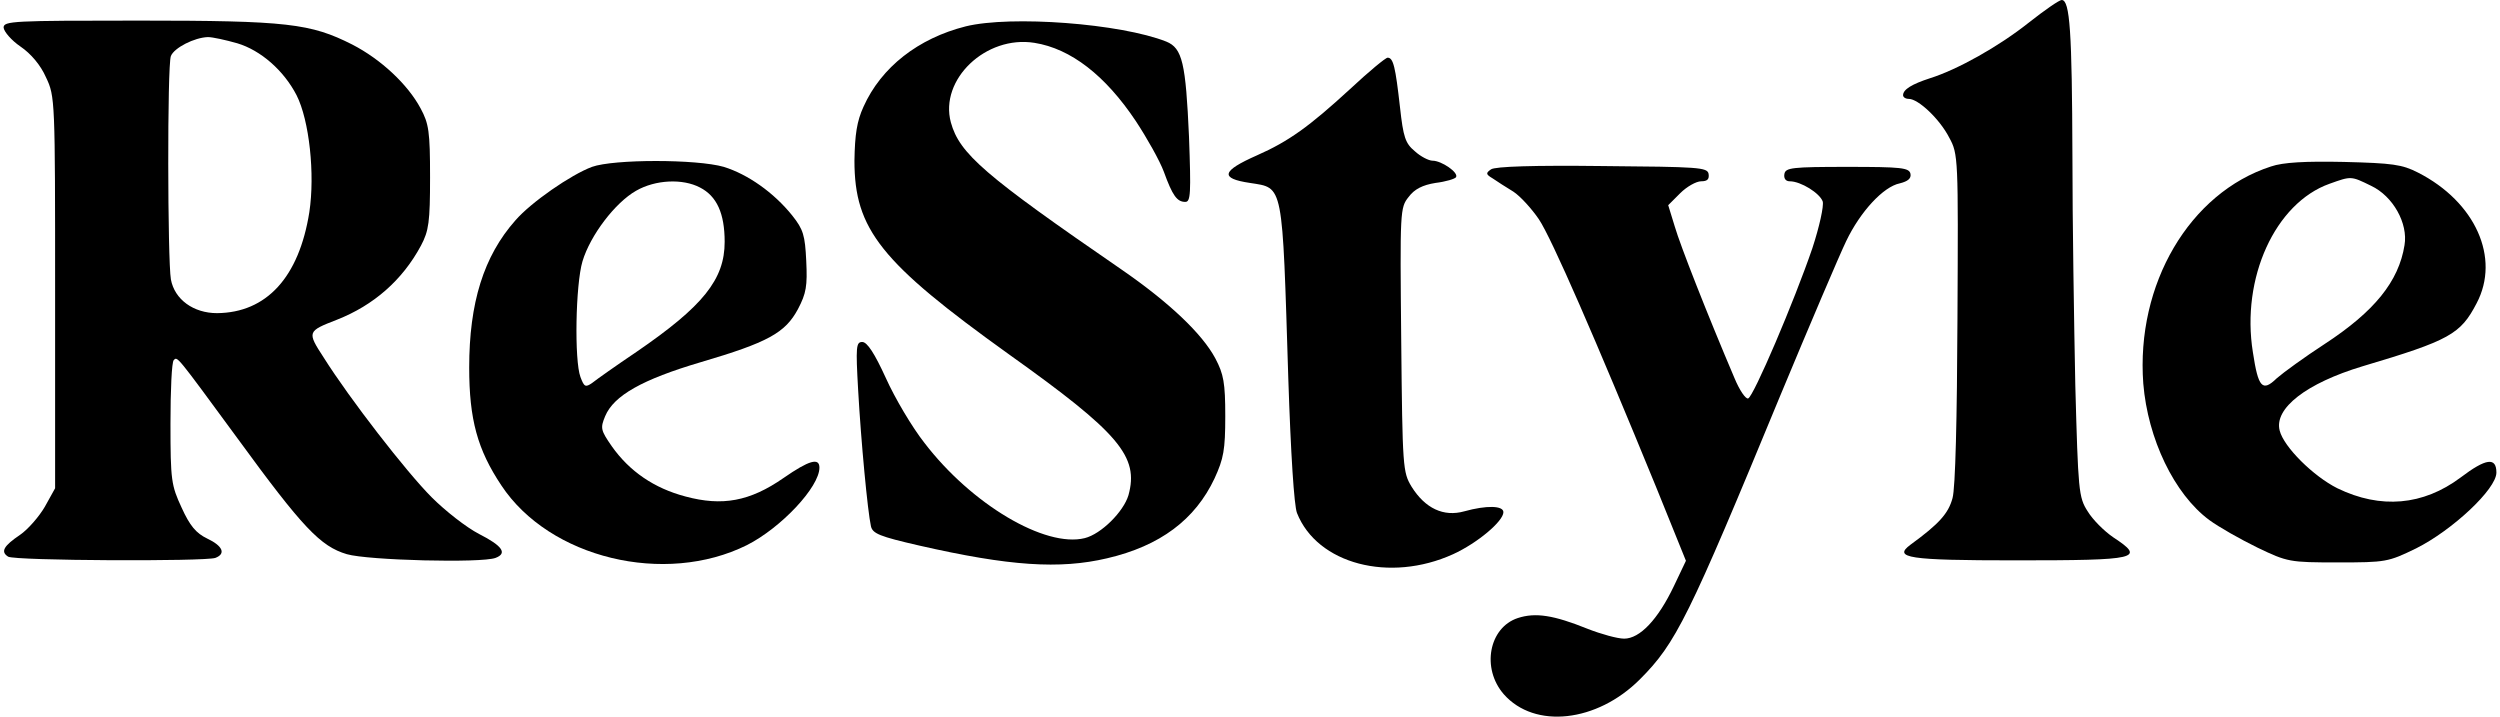 <?xml version="1.0" encoding="UTF-8" standalone="yes"?>
<svg version="1.0" xmlns="http://www.w3.org/2000/svg" width="160.000mm" height="45.884mm" viewBox="0 0 605 174" preserveAspectRatio="xMidYMid meet">
  <g transform="translate(0,174) scale(0.1,-0.1)" fill="#000000" stroke="none">
    <path d="M4915 1685 c-73 -58 -173 -114 -240 -135 -43 -14 -65 -27 -65 -41 0
-5 6 -9 14 -9 23 0 75 -49 98 -94 22 -40 22 -49 20 -438 -1 -243 -5 -413 -12
-437 -10 -37 -32 -62 -102 -113 -43 -32 -6 -38 254 -38 301 0 317 4 238 56
-22 15 -50 43 -62 63 -22 34 -23 50 -30 306 -3 149 -7 399 -7 556 -1 302 -6
379 -26 379 -6 0 -42 -25 -80 -55z"/>
    <path d="M0 1673 c1 -10 19 -31 41 -46 25 -17 49 -45 62 -75 22 -46 22 -55 22
-522 l0 -475 -25 -45 c-14 -24 -41 -55 -60 -68 -40 -27 -48 -41 -29 -53 16
-10 478 -12 503 -3 26 10 18 29 -20 47 -27 13 -42 31 -62 75 -25 54 -27 66
-27 204 0 80 3 150 8 154 9 9 5 14 154 -189 159 -218 202 -263 266 -282 51
-15 327 -22 361 -9 29 11 17 29 -40 58 -31 16 -82 56 -115 89 -61 61 -199 239
-262 339 -41 63 -40 64 32 92 89 35 159 96 204 180 19 36 22 57 22 166 0 111
-3 130 -23 167 -31 58 -96 119 -166 155 -101 51 -157 58 -518 58 -306 0 -328
-1 -328 -17z m567 -38 c57 -17 113 -66 144 -126 31 -61 45 -192 31 -284 -25
-158 -104 -244 -224 -245 -57 0 -103 33 -112 82 -8 47 -9 519 0 542 8 20 57
45 90 46 11 0 43 -7 71 -15z"/>
    <path d="M2335 1676 c-115 -29 -205 -99 -248 -195 -16 -35 -21 -67 -22 -131 0
-167 64 -247 375 -470 268 -191 316 -248 290 -342 -12 -40 -66 -94 -106 -104
-96 -24 -275 82 -389 231 -30 38 -72 109 -94 158 -27 59 -45 87 -57 87 -15 0
-16 -11 -10 -117 7 -125 23 -294 31 -330 4 -18 21 -25 117 -47 219 -50 341
-58 456 -31 129 30 214 94 261 194 22 48 26 69 26 151 0 81 -4 102 -24 140
-32 60 -112 136 -228 216 -333 229 -393 281 -414 357 -28 104 85 212 203 193
88 -14 172 -79 246 -190 27 -41 58 -96 68 -123 21 -58 32 -73 52 -73 13 0 14
20 9 158 -8 179 -16 215 -55 231 -111 44 -377 64 -487 37z"/>
    <path d="M3268 1524 c-99 -91 -149 -127 -226 -161 -86 -38 -91 -56 -17 -67 82
-13 78 4 93 -476 6 -182 14 -307 21 -325 49 -124 225 -170 379 -100 59 27 122
80 122 102 0 16 -41 17 -95 2 -50 -14 -95 7 -128 60 -21 35 -22 45 -25 356 -3
313 -3 321 18 347 14 19 34 29 65 34 25 3 48 10 50 14 7 11 -35 40 -57 40 -9
0 -29 10 -43 23 -23 19 -28 34 -36 107 -11 97 -16 120 -30 120 -5 0 -46 -34
-91 -76z"/>
    <path d="M1428 1335 c-51 -19 -148 -86 -186 -130 -77 -87 -112 -200 -112 -357
0 -126 20 -199 78 -286 117 -177 397 -244 596 -145 83 42 176 141 176 188 0
25 -25 18 -87 -25 -82 -57 -149 -69 -238 -45 -76 20 -136 61 -179 122 -27 39
-28 44 -16 73 21 50 90 89 232 131 163 48 205 71 236 129 20 38 23 56 20 117
-3 62 -7 76 -34 110 -45 56 -108 100 -166 118 -66 19 -267 19 -320 0z m262
-50 c41 -21 60 -63 60 -132 0 -91 -52 -156 -214 -267 -49 -33 -97 -67 -107
-75 -17 -12 -20 -10 -29 14 -15 40 -12 224 5 281 19 63 79 142 130 171 47 27
113 30 155 8z"/>
    <path d="M5503 1336 c-198 -64 -328 -286 -310 -527 11 -134 75 -268 160 -331
23 -17 76 -47 117 -67 73 -35 78 -36 195 -36 117 0 122 1 190 34 88 44 195
144 195 184 0 38 -25 35 -87 -12 -91 -68 -194 -77 -299 -26 -58 29 -130 100
-140 140 -14 54 65 115 201 156 212 63 238 78 277 153 58 110 -3 246 -142 317
-39 20 -62 23 -180 26 -94 2 -148 -1 -177 -11z m243 -47 c53 -25 90 -91 81
-144 -14 -88 -73 -161 -194 -240 -49 -32 -100 -69 -116 -83 -35 -34 -45 -23
-58 63 -29 180 54 362 186 409 53 19 52 19 101 -5z"/>
    <path d="M3610 1329 c-13 -9 -13 -12 4 -22 10 -7 32 -21 50 -32 17 -11 45 -42
62 -67 31 -46 138 -292 285 -651 l72 -178 -29 -61 c-39 -82 -83 -128 -121
-128 -16 0 -56 11 -89 24 -82 33 -126 40 -169 26 -70 -23 -89 -122 -34 -185
75 -85 226 -68 330 36 88 88 118 149 341 689 72 173 144 342 160 375 34 71 90
132 130 140 20 5 28 12 26 23 -3 15 -22 17 -153 17 -135 0 -150 -2 -153 -17
-2 -11 3 -18 13 -18 27 0 73 -29 80 -49 3 -11 -8 -61 -25 -113 -44 -129 -143
-361 -156 -365 -6 -2 -21 20 -33 49 -66 155 -132 323 -145 368 l-16 52 29 29
c16 16 39 29 51 29 15 0 20 5 18 18 -3 16 -24 17 -258 19 -165 2 -260 -1 -270
-8z"/>
  </g>
</svg>